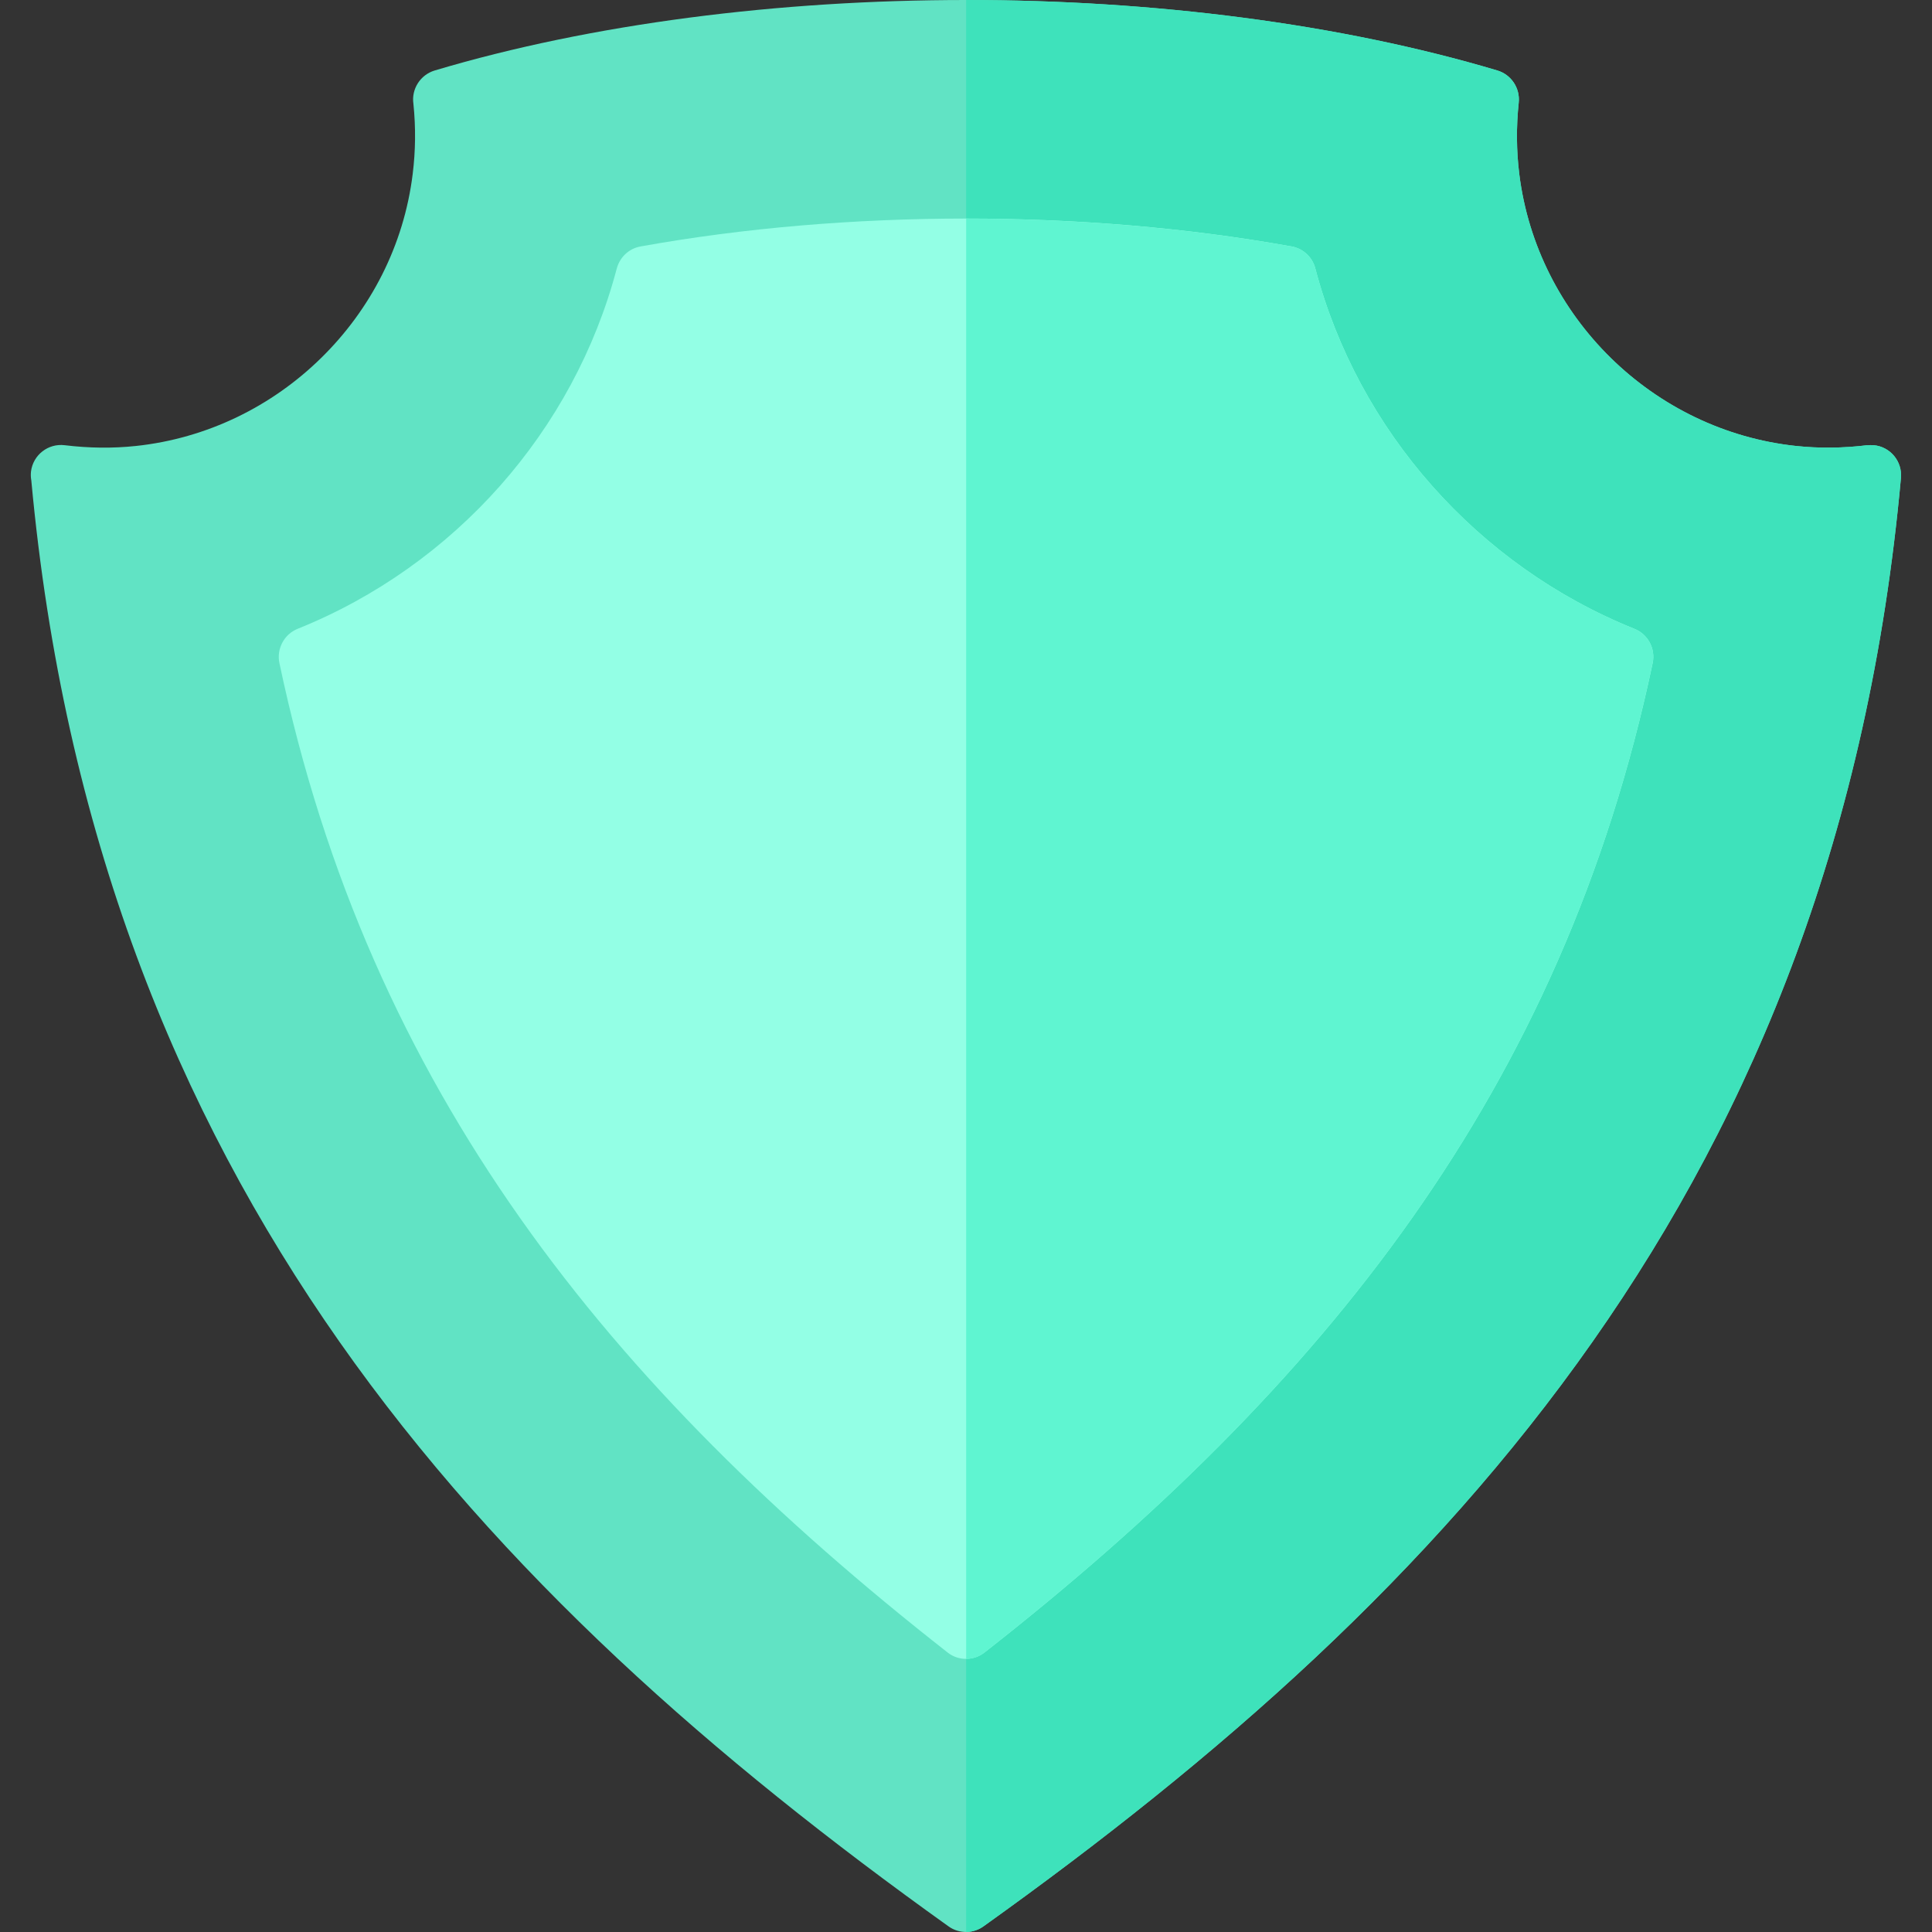 <svg width="48" height="48" viewBox="0 0 48 48" fill="none" xmlns="http://www.w3.org/2000/svg">
<rect x="0" y="0" width="48" height="48" fill="#333333" stroke="none"/>
<g clip-path="url(#clip0_37_3826)">
<path d="M24 0C28.641 0 33.289 0.585 37.201 1.751C37.541 1.852 37.77 2.185 37.732 2.549C37.669 3.152 37.674 3.745 37.746 4.324C37.966 6.099 38.798 7.694 40.018 8.892C41.24 10.091 42.848 10.891 44.623 11.08C45.195 11.141 45.788 11.135 46.394 11.061V11.064C46.447 11.058 46.497 11.056 46.553 11.061C46.962 11.098 47.265 11.462 47.228 11.874C46.431 20.62 43.63 27.549 39.566 33.334C35.524 39.094 30.241 43.707 24.447 47.85C24.195 48.039 23.838 48.055 23.567 47.861C17.768 43.715 12.48 39.099 8.432 33.334C4.382 27.562 1.583 20.655 0.778 11.938C0.765 11.866 0.762 11.792 0.77 11.715C0.821 11.303 1.195 11.011 1.607 11.061C2.213 11.135 2.806 11.141 3.377 11.08C5.15 10.891 6.76 10.091 7.98 8.892C9.203 7.694 10.035 6.099 10.253 4.324C10.324 3.755 10.332 3.171 10.271 2.578C10.218 2.216 10.439 1.86 10.8 1.751C14.712 0.585 19.36 0 24 0Z" fill="#61E3C4"/>
<path d="M24.004 0C28.644 0 33.29 0.585 37.202 1.751C37.542 1.852 37.77 2.185 37.733 2.549C37.669 3.152 37.675 3.745 37.746 4.324C37.967 6.099 38.799 7.694 40.019 8.892C41.241 10.091 42.849 10.891 44.624 11.08C45.196 11.141 45.788 11.135 46.394 11.061V11.064C46.447 11.058 46.498 11.056 46.554 11.061C46.963 11.098 47.266 11.462 47.229 11.874C46.432 20.62 43.63 27.549 39.567 33.334C35.525 39.094 30.241 43.707 24.448 47.85C24.32 47.946 24.163 47.999 24.004 47.999V0H24.004Z" fill="#3EE2BB"/>
<path d="M12.927 30.27C10.102 26.265 8.058 21.769 6.942 16.475C6.868 16.124 7.054 15.76 7.396 15.622C9.334 14.843 11.056 13.615 12.425 12.069C13.78 10.538 14.79 8.696 15.324 6.668V6.671C15.396 6.397 15.619 6.176 15.914 6.123C18.479 5.661 21.245 5.43 24.001 5.43C26.741 5.43 29.492 5.658 32.041 6.115C32.338 6.15 32.599 6.362 32.678 6.668C33.213 8.696 34.223 10.538 35.578 12.068C36.944 13.613 38.661 14.84 40.596 15.619C40.933 15.747 41.135 16.105 41.061 16.469C39.944 21.766 37.901 26.265 35.076 30.27C32.264 34.254 28.684 37.746 24.474 41.044C24.209 41.262 23.821 41.276 23.542 41.055C19.327 37.752 15.739 34.26 12.927 30.27Z" fill="#93FFE5"/>
<path d="M24.004 5.43C26.741 5.432 29.492 5.661 32.041 6.115C32.338 6.15 32.599 6.362 32.678 6.668C33.213 8.696 34.222 10.538 35.578 12.068C36.944 13.613 38.661 14.84 40.595 15.619C40.933 15.747 41.135 16.105 41.06 16.469C39.944 21.766 37.901 26.265 35.076 30.27C32.264 34.254 28.684 37.746 24.474 41.044C24.339 41.156 24.171 41.212 24.004 41.215V5.43H24.004Z" fill="#5FF5D1"/>
</g>
<defs>
<clipPath id="clip0_37_3826">
<rect width="48" height="48" fill="white"/>
</clipPath>
</defs>
</svg>
